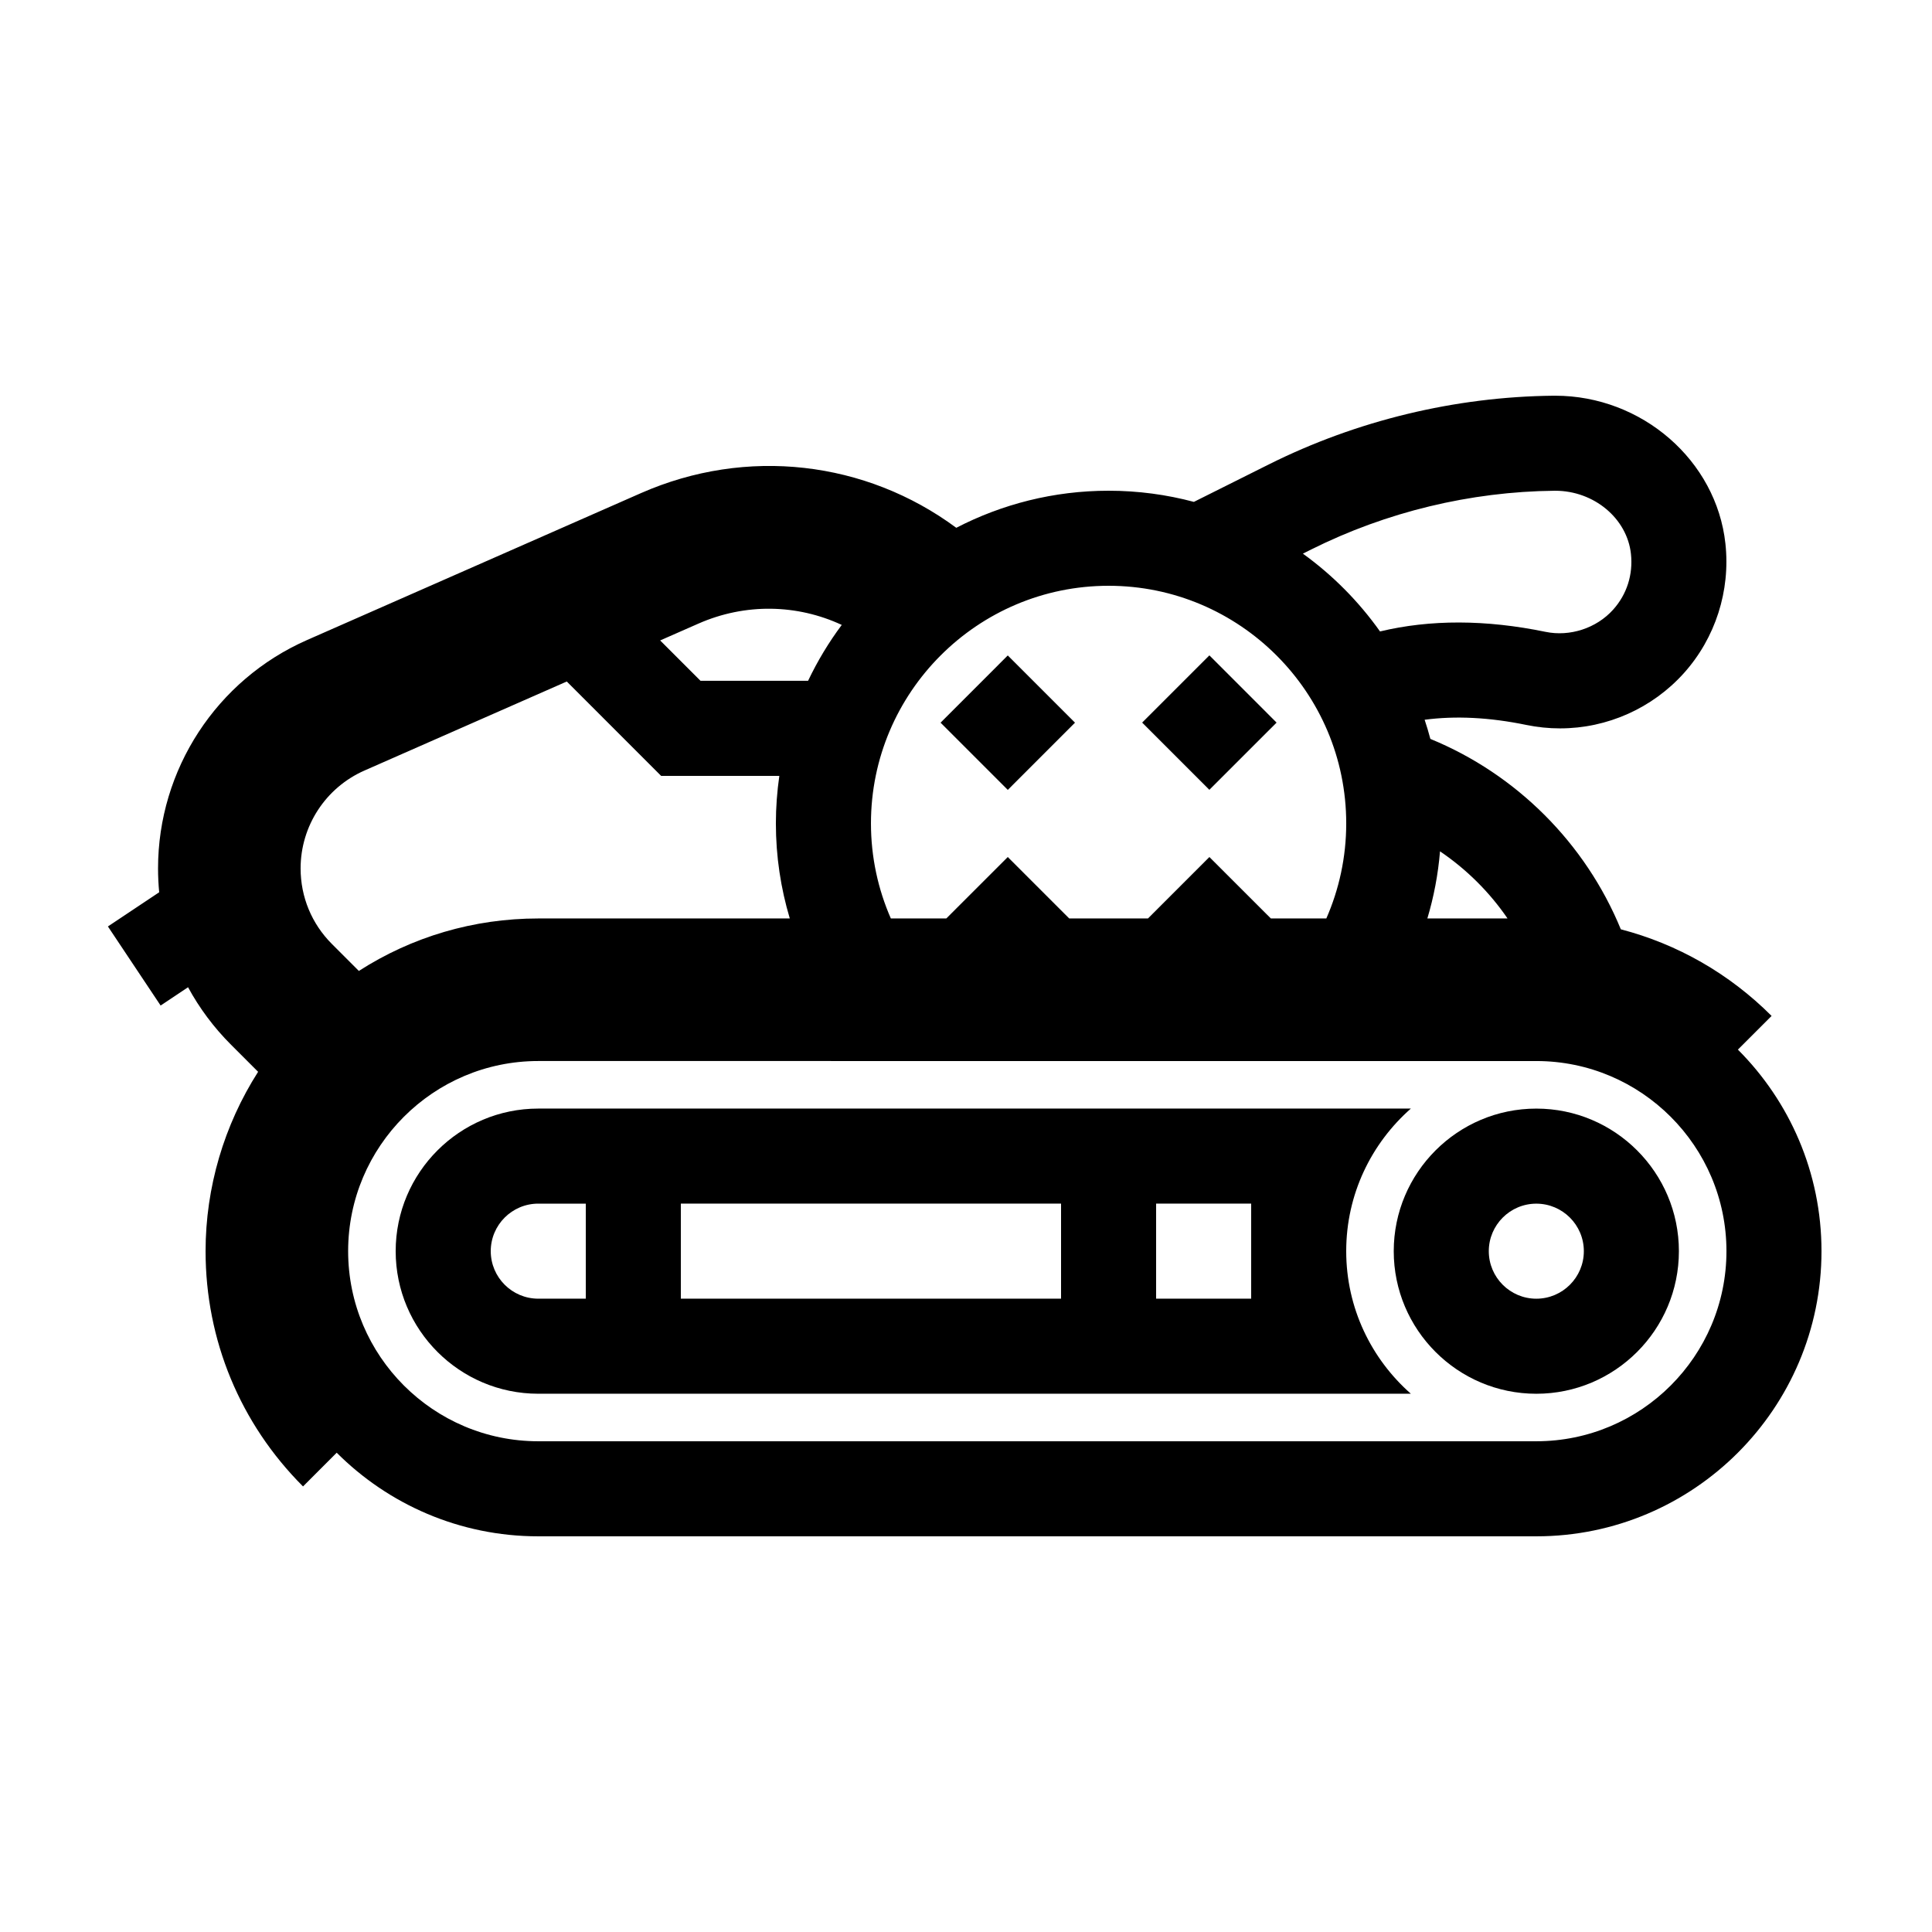 <?xml version="1.0" encoding="UTF-8"?>
<!-- Uploaded to: ICON Repo, www.svgrepo.com, Generator: ICON Repo Mixer Tools -->
<svg fill="#000000" width="800px" height="800px" version="1.1" viewBox="144 144 512 512" xmlns="http://www.w3.org/2000/svg">
 <g>
  <path d="m613.49 413.23c-11.234-11.234-24.973-19.051-39.953-22.953-9.359-22.801-27.668-41.117-50.477-50.461-0.449-1.715-0.961-3.402-1.516-5.074 8.191-1.09 17.211-0.637 26.957 1.375 2.926 0.605 5.93 0.91 8.934 0.91 12.5 0 24.453-5.336 32.812-14.641 8.348-9.301 12.359-21.805 11.008-34.305-2.387-22.07-22.148-39.215-45.109-39.215h-0.469c-26.059 0.266-52.148 6.57-75.457 18.223l-19.828 9.914c-7.215-1.926-14.793-2.957-22.605-2.957-14.539 0-28.258 3.562-40.363 9.824-23.988-17.75-55.559-21.508-83.578-9.184l-88.48 38.93c-23.98 10.555-39.484 34.312-39.484 60.52 0 2.125 0.105 4.231 0.301 6.324l-13.586 9.059 13.969 20.957 7.269-4.848c3.008 5.543 6.832 10.68 11.418 15.262l7.148 7.148c-9.023 14.117-13.922 30.664-13.922 47.531 0 23.555 9.168 45.691 25.824 62.348l8.926-8.934c13.684 13.684 32.578 22.156 53.414 22.156h264.5c41.672 0 75.57-33.902 75.57-75.57 0-20.836-8.473-39.73-22.156-53.414zm-87.871-43.617c7.023 4.75 13.105 10.793 17.895 17.789h-21.25c1.711-5.707 2.844-11.664 3.356-17.789zm-34.125-80c19.906-9.949 42.188-15.332 64.441-15.559h0.223c10.246 0 19.039 7.316 20.059 16.73 0.59 5.481-1.078 10.727-4.711 14.773-4.449 4.957-11.477 7.215-17.91 5.891-15.863-3.273-30.566-3.301-43.875-0.109-5.637-7.945-12.543-14.918-20.441-20.617zm-53.707 9.625c34.727 0 62.977 28.246 62.977 62.973 0 8.953-1.891 17.473-5.273 25.191h-14.699l-16.289-16.281-16.281 16.281h-20.867l-16.281-16.281-16.293 16.281h-14.699c-3.379-7.719-5.269-16.238-5.269-25.191 0-34.727 28.246-62.973 62.977-62.973zm-108.72 10.035c12.465-5.492 26.215-5.152 38.008 0.336-3.441 4.609-6.434 9.574-8.926 14.812h-28.5l-10.699-10.699zm-97.102 84.895c-5.352-5.344-8.301-12.457-8.301-20.031 0-11.23 6.641-21.41 16.922-25.938l53.617-23.594 25.008 25.012h31.32c-0.59 4.117-0.914 8.316-0.914 12.594 0 8.75 1.301 17.207 3.688 25.191h-66.664c-17.121 0-33.477 4.867-47.539 13.906zm319.18 131.78h-264.5c-27.781 0-50.383-22.602-50.383-50.383s22.602-50.383 50.383-50.383l264.5 0.004c27.781 0 50.383 22.602 50.383 50.383s-22.602 50.379-50.383 50.379z"/>
  <path d="m551.14 437.79c-20.836 0-37.785 16.949-37.785 37.785 0 20.836 16.949 37.785 37.785 37.785s37.785-16.949 37.785-37.785c0-20.84-16.945-37.785-37.785-37.785zm0 50.379c-6.949 0-12.594-5.652-12.594-12.594 0-6.941 5.648-12.594 12.594-12.594 6.949 0 12.594 5.652 12.594 12.594 0.004 6.941-5.644 12.594-12.594 12.594z"/>
  <path d="m500.76 475.57c0-15.07 6.648-28.551 17.133-37.785h-231.25c-20.836 0-37.785 16.949-37.785 37.785 0 20.836 16.949 37.785 37.785 37.785h231.25c-10.484-9.234-17.133-22.715-17.133-37.785zm-201.52 12.594h-12.594c-6.941 0-12.594-5.652-12.594-12.594 0-6.949 5.652-12.594 12.594-12.594h12.594zm125.95 0h-100.76v-25.191h100.76zm50.383 0h-25.191v-25.191h25.191z"/>
  <path d="m464.5 317.68 17.809 17.816-17.816 17.812-17.809-17.816z"/>
  <path d="m411.07 317.7 17.816 17.816-17.812 17.816-17.816-17.816z"/>
 </g>
</svg>